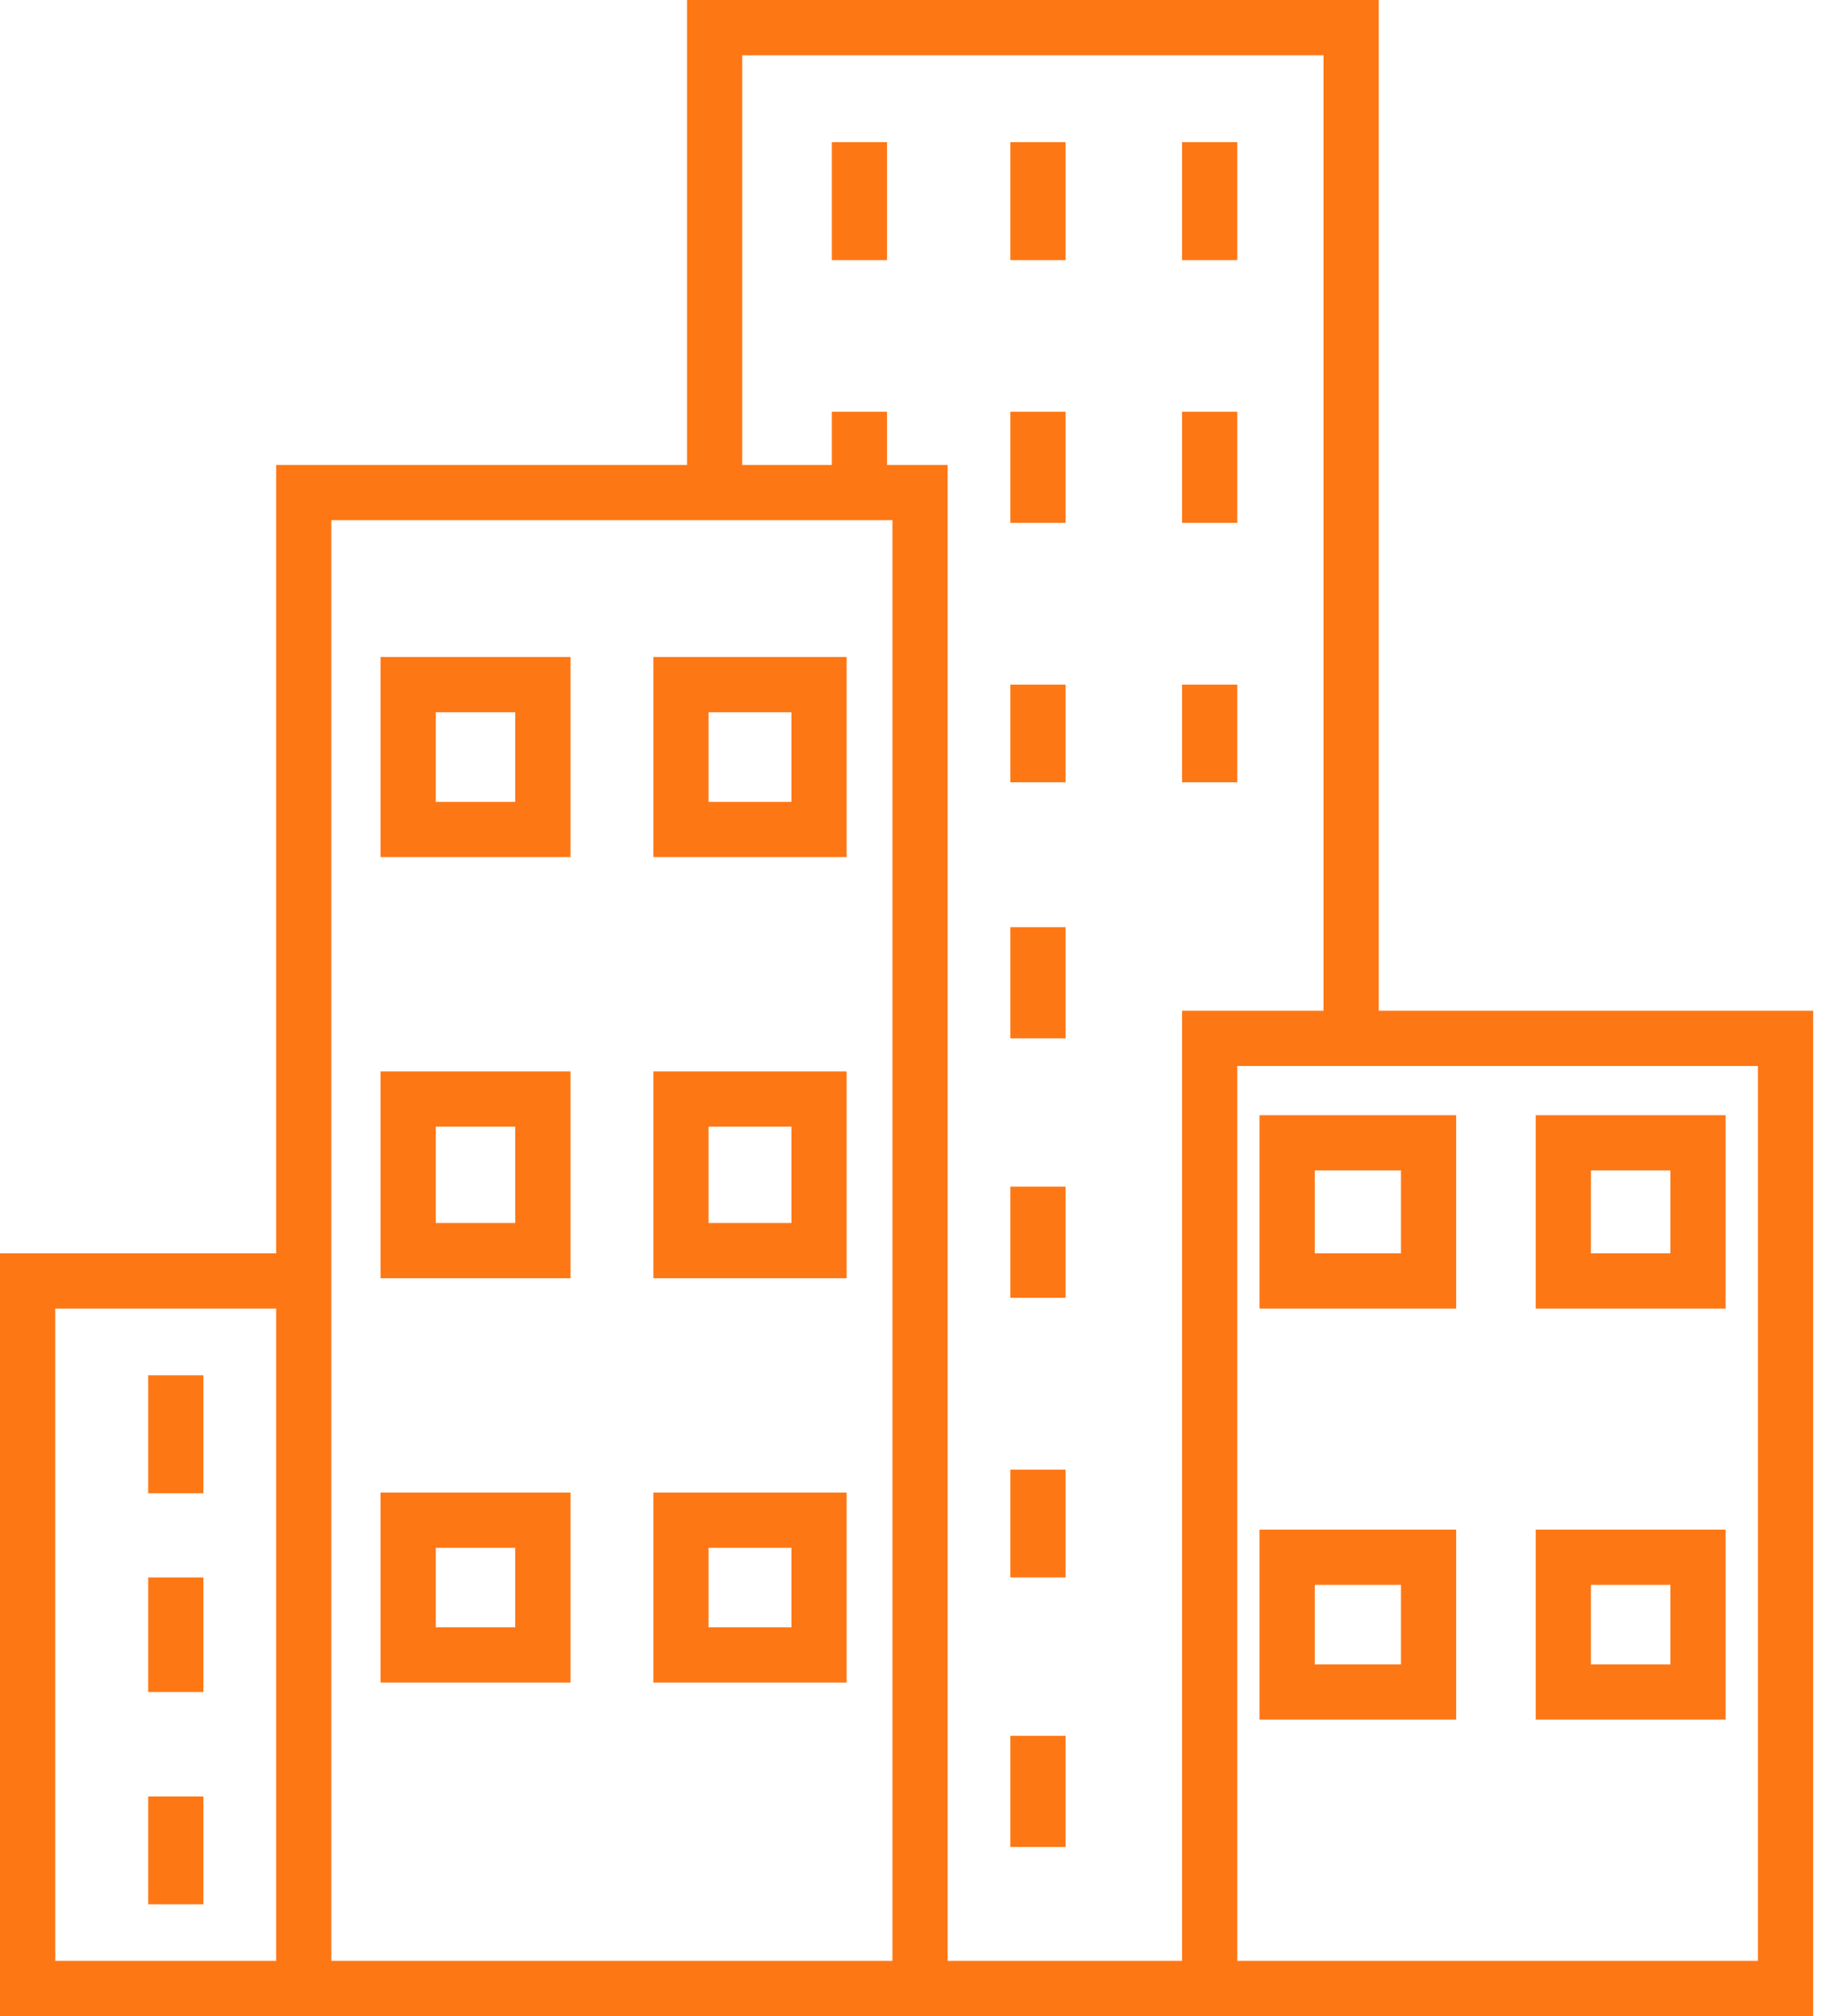<svg width="66" height="73" viewBox="0 0 66 73" fill="none" xmlns="http://www.w3.org/2000/svg">
<path d="M25.887 17.835V1H48.943V37.598M25.887 17.835H11.003V46.382M25.887 17.835H31.132M48.943 37.598H43.819V72M48.943 37.598H64.68V72H43.819M11.003 46.382H1V72H11.003M11.003 46.382V72M31.132 17.835H33.328V72M31.132 17.835V14.907M43.819 72H33.328M33.328 72H11.003M6.368 49.797V54.067M6.368 57.117V61.265M6.368 65.046V68.95M37.598 66.876V62.85M37.598 57.117V53.213M37.598 46.991V42.966M37.598 37.598V33.572M37.598 28.326V24.789M37.598 18.933V14.907M37.598 9.418V5.148M43.819 28.326V24.789M43.819 18.933V14.907M43.819 9.418V5.148M31.132 9.418V5.148M46.625 41.38H51.749V46.382H46.625V41.38ZM56.629 41.38H61.508V46.382H56.629V41.38ZM56.629 56.385H61.508V61.265H56.629V56.385ZM46.625 56.385H51.749V61.265H46.625V56.385ZM14.785 55.043H19.665V59.923H14.785V55.043ZM24.667 55.043H29.668V59.923H24.667V55.043ZM24.667 45.283H29.668V39.794H24.667V45.283ZM19.665 45.283H14.785V39.794H19.665V45.283ZM14.785 30.034H19.665V24.789H14.785V30.034ZM24.667 24.789H29.668V30.034H24.667V24.789Z" stroke="#FE7715" stroke-width="2"/>
</svg>
